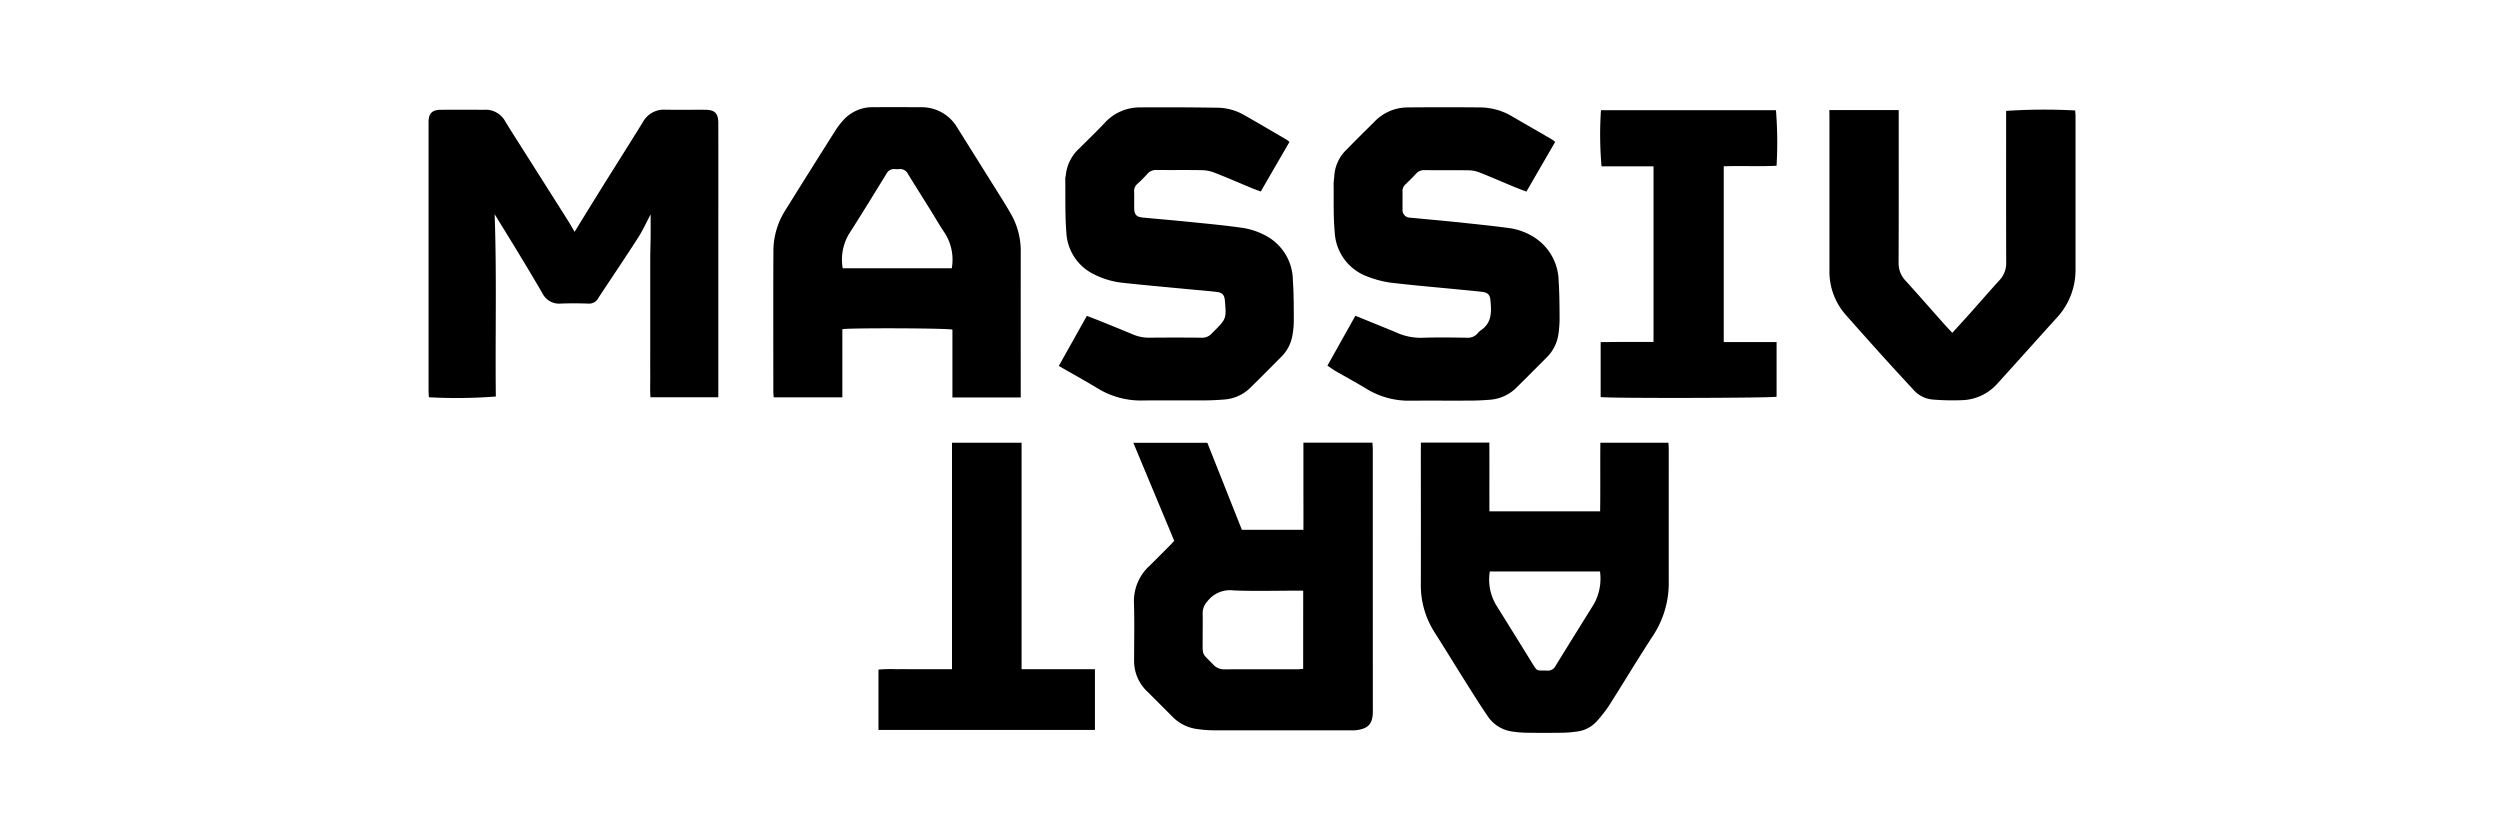 <svg xmlns="http://www.w3.org/2000/svg" width="210" height="70" viewBox="0 0 210 70">
  <g id="Grupo_9081" data-name="Grupo 9081" transform="translate(12878 -6342)">
    <g id="Grupo_9080" data-name="Grupo 9080" transform="translate(-13500.479 5925.575)">
      <path id="Trazado_11885" data-name="Trazado 11885" d="M670.747,436.631c.739-1.2,1.444-2.349,2.159-3.5,1.192-1.91,2.4-3.812,3.582-5.725a2,2,0,0,1,1.864-1.032c1.118.021,2.236,0,3.354.007.825,0,1.11.3,1.111,1.14q.006,4.453,0,8.906v14.105h-5.7c-.043-.626-.013-1.26-.018-1.893s0-1.283,0-1.924v-5.828c0-.641,0-1.283,0-1.924s.026-1.28.032-1.921,0-1.264,0-1.876c-.334.631-.64,1.313-1.038,1.935-1.006,1.573-2.053,3.12-3.084,4.678-.091.137-.185.273-.268.415a.872.872,0,0,1-.858.467c-.769-.025-1.54-.03-2.308,0a1.556,1.556,0,0,1-1.527-.857c-.717-1.234-1.455-2.457-2.193-3.678-.6-.985-1.206-1.962-1.826-2.97.184,5.111.041,10.217.1,15.31a42.508,42.508,0,0,1-5.625.064c-.009-.2-.026-.41-.026-.621q0-7.669,0-15.339v-6.817c0-.128,0-.257,0-.385.02-.675.3-.971.978-.983,1.008-.017,2.016-.005,3.024-.005.22,0,.44.005.66,0a1.876,1.876,0,0,1,1.778.972c.54.892,1.108,1.768,1.666,2.649q1.792,2.83,3.585,5.659C670.367,435.971,670.544,436.289,670.747,436.631Z" transform="translate(0 -0.735)"/>
      <path id="Trazado_11886" data-name="Trazado 11886" d="M920.318,556.694l-3.435-8.234H923.1l2.9,7.306h5.17c.008-1.239,0-2.458,0-3.677,0-1.2,0-2.408,0-3.64h5.8c.01.191.027.368.027.544q0,11.02.005,22.04c0,1.145-.492,1.45-1.416,1.571a3.418,3.418,0,0,1-.439.007q-5.771,0-11.542,0a9.946,9.946,0,0,1-1.418-.116,3.514,3.514,0,0,1-2.018-1.026c-.711-.714-1.421-1.429-2.138-2.137a3.514,3.514,0,0,1-1.083-2.609c0-1.594.037-3.189-.011-4.781a4.021,4.021,0,0,1,1.295-3.139c.589-.577,1.168-1.164,1.75-1.748C920.091,556.948,920.186,556.838,920.318,556.694Zm10.834,4.188h-.668c-1.722,0-3.446.052-5.165-.021a2.4,2.4,0,0,0-2.234.94,1.424,1.424,0,0,0-.379.93c.014.732,0,1.466,0,2.2,0,1.492-.084,1.139.878,2.149a1.229,1.229,0,0,0,.969.409c2.052-.012,4.1-.005,6.155-.007.141,0,.281-.022.44-.035Z" transform="translate(-199.204 -94.84)"/>
      <path id="Trazado_11887" data-name="Trazado 11887" d="M805.652,449.813h-5.738v-5.7c-.45-.125-8.517-.153-9.245-.039V449.8h-5.764c-.012-.155-.034-.3-.034-.437,0-3.921-.014-7.841.006-11.762a6.4,6.4,0,0,1,.932-3.4q2.145-3.45,4.319-6.881a6.14,6.14,0,0,1,.793-.978,3.3,3.3,0,0,1,2.453-.91c1.282-.016,2.565-.005,3.847,0a3.465,3.465,0,0,1,3.109,1.727q1.794,2.86,3.584,5.722c.349.558.7,1.118,1.014,1.695a6.245,6.245,0,0,1,.725,3.063q-.006,5.744,0,11.487Zm-5.792-10.852a4.149,4.149,0,0,0-.6-2.977c-.4-.587-.752-1.211-1.129-1.816-.648-1.04-1.3-2.075-1.945-3.118a.731.731,0,0,0-.761-.42,1.522,1.522,0,0,1-.329,0,.712.712,0,0,0-.723.389c-1.046,1.7-2.085,3.4-3.158,5.077a4.2,4.2,0,0,0-.515,2.864Z" transform="translate(-97.432)"/>
      <path id="Trazado_11888" data-name="Trazado 11888" d="M1022.312,548.414h5.75c.008,1.921,0,3.831.005,5.774h9.3c.029-1.911,0-3.822.019-5.763h5.717c.01.193.028.37.028.548,0,3.7-.005,7.4,0,11.1a8.056,8.056,0,0,1-1.322,4.562c-1.273,1.944-2.465,3.941-3.713,5.9a11.287,11.287,0,0,1-1.013,1.292,2.662,2.662,0,0,1-1.674.861,9.216,9.216,0,0,1-1.253.1q-1.484.022-2.968,0a9.1,9.1,0,0,1-1.253-.109,2.938,2.938,0,0,1-2.024-1.3c-.6-.875-1.162-1.776-1.728-2.673-.917-1.455-1.815-2.923-2.738-4.375a7.339,7.339,0,0,1-1.139-4.06c.01-3.738,0-7.477,0-11.215Zm15.044,10.825H1028.1a4.22,4.22,0,0,0,.527,2.817q1.483,2.373,2.951,4.755c.559.9.389.719,1.328.758a.713.713,0,0,0,.711-.388c1.073-1.745,2.159-3.482,3.238-5.222A4.416,4.416,0,0,0,1037.356,559.239Z" transform="translate(-280.477 -94.813)"/>
      <path id="Trazado_11889" data-name="Trazado 11889" d="M908.938,428.39l-2.409,4.163c-.264-.1-.5-.18-.733-.276-1.047-.435-2.086-.889-3.142-1.3a3.148,3.148,0,0,0-1.061-.216c-1.263-.025-2.528,0-3.792-.017a.978.978,0,0,0-.816.348,10.579,10.579,0,0,1-.816.815.808.808,0,0,0-.277.68c.016.457,0,.916.006,1.374.01.531.185.728.715.78,1.217.118,2.435.215,3.651.339,1.6.163,3.2.307,4.783.535a6.052,6.052,0,0,1,1.811.6,4.294,4.294,0,0,1,2.369,3.82c.077,1.111.074,2.229.078,3.344a7.183,7.183,0,0,1-.125,1.306,3.306,3.306,0,0,1-.937,1.766c-.854.856-1.7,1.716-2.567,2.563a3.457,3.457,0,0,1-2.2,1.011c-.527.042-1.057.072-1.586.074-1.74.009-3.481-.011-5.221.008a6.969,6.969,0,0,1-3.815-1c-1.06-.648-2.15-1.245-3.29-1.9L891.921,443c.407.158.793.3,1.175.457.9.364,1.8.728,2.69,1.1a3.431,3.431,0,0,0,1.385.276q2.171-.023,4.342,0a1.09,1.09,0,0,0,.924-.378c.047-.056.1-.1.155-.156,1.039-1.037,1.055-1.08.926-2.56-.044-.5-.2-.694-.7-.752-.8-.092-1.6-.154-2.4-.23-1.834-.176-3.669-.336-5.5-.537a6.884,6.884,0,0,1-2.307-.667A4.126,4.126,0,0,1,890.2,436c-.12-1.51-.071-3.034-.093-4.552,0-.089.04-.179.046-.269a3.514,3.514,0,0,1,1.138-2.249c.7-.7,1.415-1.384,2.093-2.1a3.985,3.985,0,0,1,2.961-1.342q3.323-.023,6.647.029a4.6,4.6,0,0,1,2.19.643c1.178.666,2.344,1.356,3.513,2.038A2.215,2.215,0,0,1,908.938,428.39Z" transform="translate(-178.146 -0.042)"/>
      <path id="Trazado_11890" data-name="Trazado 11890" d="M988.044,447.155l2.349-4.192,3.089,1.257c.1.041.2.081.3.128a4.967,4.967,0,0,0,2.341.461c1.208-.038,2.419-.02,3.628,0a1.092,1.092,0,0,0,.924-.379,1.14,1.14,0,0,1,.234-.232c.962-.625.924-1.578.828-2.542-.047-.467-.221-.639-.7-.7-.743-.087-1.488-.152-2.233-.225-1.816-.178-3.635-.332-5.446-.548a8.181,8.181,0,0,1-1.852-.479,4.174,4.174,0,0,1-2.848-3.758c-.124-1.326-.075-2.668-.093-4,0-.272.048-.544.063-.816a3.344,3.344,0,0,1,1.069-2.165c.765-.789,1.551-1.559,2.33-2.335a3.859,3.859,0,0,1,2.759-1.166q3.078-.032,6.156,0a5.344,5.344,0,0,1,2.656.776c1.106.645,2.218,1.281,3.326,1.924a2.516,2.516,0,0,1,.249.2l-2.416,4.173c-.359-.141-.7-.266-1.028-.4-.962-.4-1.917-.82-2.886-1.2a2.619,2.619,0,0,0-.9-.191c-1.246-.021-2.492,0-3.738-.015a.894.894,0,0,0-.723.307c-.286.309-.585.607-.892.9a.722.722,0,0,0-.239.584c.01.495-.005.99.006,1.484a.636.636,0,0,0,.658.719c1.2.122,2.4.219,3.6.344,1.56.163,3.122.319,4.676.527a5.243,5.243,0,0,1,2.239.854,4.449,4.449,0,0,1,1.939,3.637c.067,1.039.072,2.083.077,3.125a9.037,9.037,0,0,1-.109,1.363,3.4,3.4,0,0,1-1,1.913q-1.239,1.249-2.488,2.487a3.505,3.505,0,0,1-2.242,1.042c-.527.042-1.057.071-1.586.074-1.686.009-3.372-.005-5.057.006a6.822,6.822,0,0,1-3.711-.979c-.888-.545-1.809-1.038-2.713-1.559C988.451,447.432,988.273,447.3,988.044,447.155Z" transform="translate(-254.062 -0.015)"/>
      <path id="Trazado_11891" data-name="Trazado 11891" d="M1172.082,426.4h5.827v.668c0,4.05.009,8.1-.01,12.151a2.122,2.122,0,0,0,.6,1.529c1.119,1.232,2.212,2.486,3.318,3.729.182.2.374.4.595.635.471-.52.937-1.027,1.4-1.541.852-.956,1.69-1.923,2.552-2.869a2.083,2.083,0,0,0,.574-1.488c-.012-4.032-.006-8.064-.006-12.1v-.647a48.6,48.6,0,0,1,5.8-.035c.009.151.029.311.029.471q0,6.461,0,12.921a5.9,5.9,0,0,1-1.627,4.078c-1.659,1.828-3.3,3.677-4.961,5.5a4.133,4.133,0,0,1-2.855,1.362,20.128,20.128,0,0,1-2.574-.052,2.415,2.415,0,0,1-1.619-.843c-.833-.9-1.666-1.8-2.487-2.708q-1.58-1.752-3.141-3.52a5.485,5.485,0,0,1-1.407-3.766q0-6.516,0-13.031Z" transform="translate(-395.938 -0.728)"/>
      <path id="Trazado_11892" data-name="Trazado 11892" d="M1098.428,446.02h4.439v4.59c-.389.114-14.087.145-14.778.028v-4.615c.482,0,.967-.01,1.452-.012s.989,0,1.484,0h1.505V431.257h-4.366a30.481,30.481,0,0,1-.049-4.715h14.7a34.212,34.212,0,0,1,.051,4.667c-1.459.077-2.933-.011-4.437.047Z" transform="translate(-331.155 -0.861)"/>
      <path id="Trazado_11893" data-name="Trazado 11893" d="M829.614,548.462h5.845v19.026h6.162v5.1H823.438v-5.067a11.741,11.741,0,0,1,1.508-.033c.513-.009,1.026,0,1.539,0h3.129Z" transform="translate(-127.167 -94.85)"/>
    </g>
    <rect id="Rectángulo_881" data-name="Rectángulo 881" width="210" height="70" transform="translate(-12878 6342)" fill="none"/>
  </g>
</svg>
